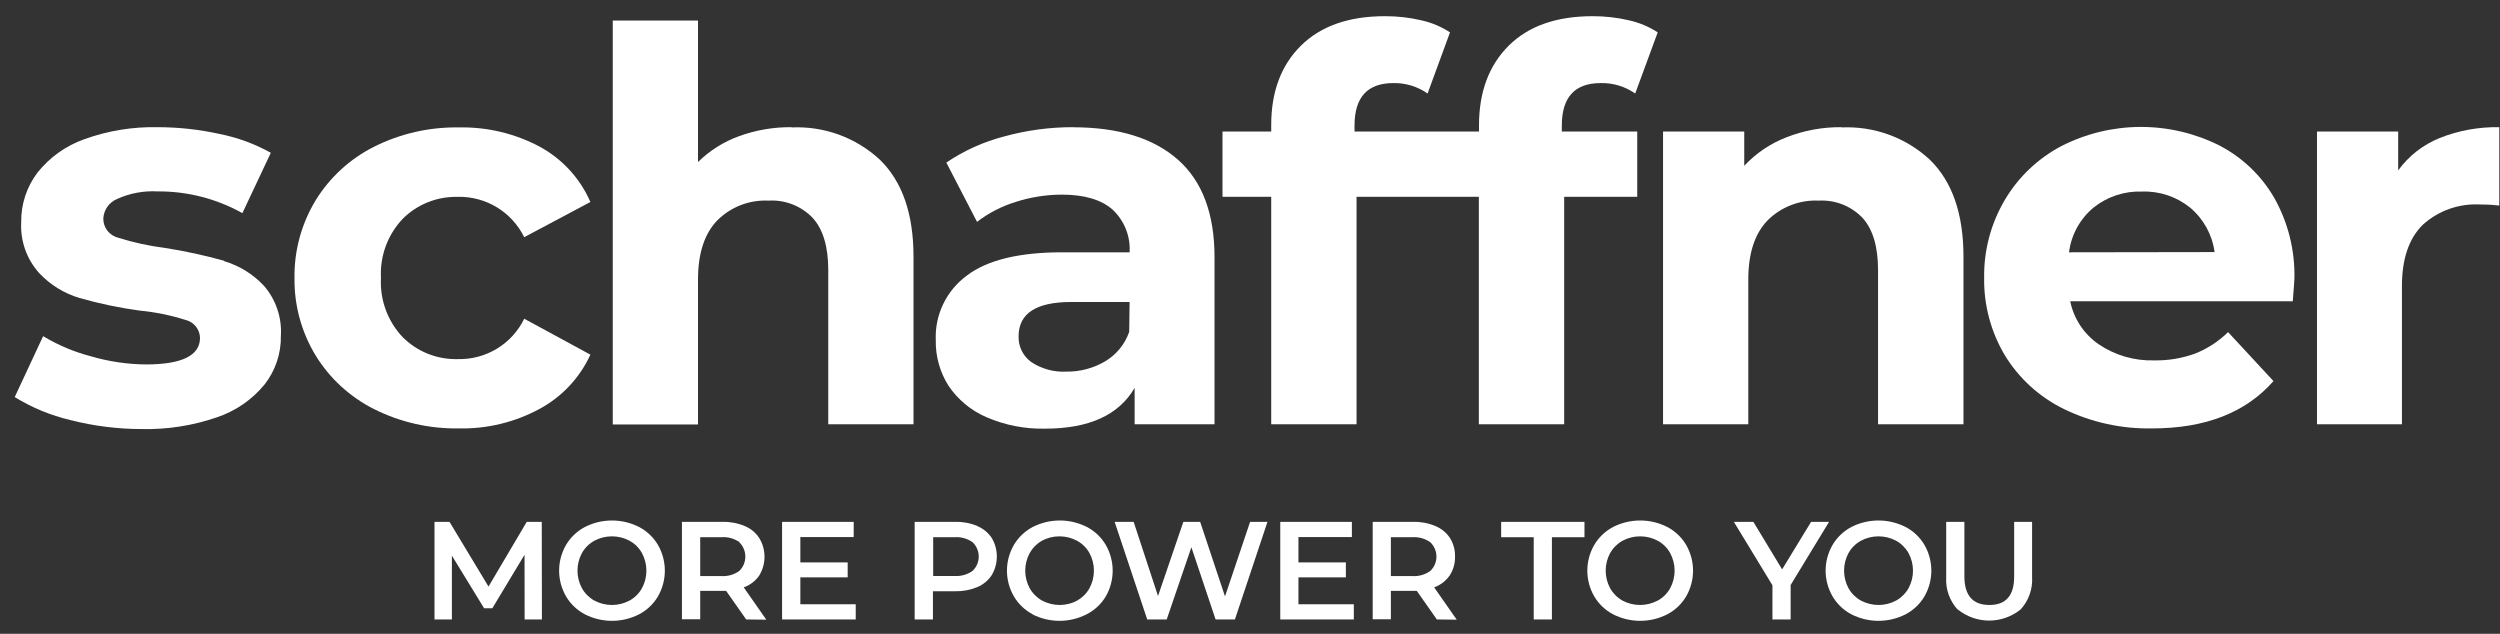 <?xml version="1.0" encoding="UTF-8"?>
<svg xmlns="http://www.w3.org/2000/svg" width="142" height="36" viewBox="0 0 142 36" fill="none">
  <rect x="0" y="0" width="142" height="36" fill="#333333" stroke="none"/>
  <path d="M12.735 14.813C11.631 14.505 10.51 14.261 9.377 14.084C8.471 13.97 7.578 13.775 6.707 13.501C6.466 13.44 6.252 13.3 6.1 13.103C5.948 12.907 5.866 12.666 5.868 12.418C5.878 12.178 5.957 11.946 6.095 11.748C6.233 11.551 6.424 11.397 6.647 11.303C7.369 10.975 8.161 10.827 8.953 10.872C10.639 10.859 12.298 11.285 13.768 12.106L15.382 8.679C14.476 8.173 13.495 7.813 12.476 7.61C11.32 7.354 10.138 7.225 8.953 7.224C7.539 7.194 6.132 7.424 4.802 7.903C3.747 8.273 2.82 8.934 2.127 9.807C1.517 10.612 1.193 11.594 1.205 12.602C1.144 13.665 1.509 14.709 2.22 15.506C2.847 16.176 3.643 16.667 4.526 16.928C5.636 17.245 6.767 17.482 7.911 17.639C8.797 17.723 9.672 17.9 10.521 18.167C10.755 18.22 10.964 18.349 11.116 18.533C11.268 18.718 11.354 18.947 11.361 19.186C11.361 20.195 10.332 20.7 8.284 20.7C7.232 20.691 6.186 20.536 5.176 20.241C4.216 19.992 3.298 19.606 2.45 19.094L0.836 22.553C1.814 23.156 2.884 23.598 4.004 23.861C5.335 24.201 6.703 24.372 8.077 24.37C9.518 24.4 10.953 24.175 12.315 23.705C13.381 23.35 14.323 22.701 15.032 21.833C15.645 21.047 15.97 20.076 15.954 19.08C16.018 18.044 15.674 17.024 14.995 16.235C14.378 15.574 13.595 15.089 12.726 14.832" fill="white"></path>
  <path d="M26.016 11.179C26.797 11.165 27.566 11.374 28.232 11.78C28.898 12.187 29.433 12.774 29.775 13.473L33.534 11.473C32.954 10.137 31.943 9.033 30.66 8.334C29.244 7.579 27.655 7.201 26.048 7.238C24.383 7.212 22.735 7.588 21.247 8.334C19.877 9.023 18.727 10.078 17.927 11.381C17.119 12.713 16.703 14.244 16.728 15.799C16.708 17.346 17.124 18.866 17.927 20.19C18.727 21.493 19.877 22.548 21.247 23.237C22.735 23.983 24.383 24.359 26.048 24.333C27.657 24.371 29.248 23.986 30.66 23.218C31.928 22.531 32.936 21.452 33.534 20.144L29.775 18.103C29.436 18.804 28.902 19.393 28.235 19.8C27.568 20.207 26.798 20.414 26.016 20.397C25.436 20.414 24.858 20.313 24.319 20.1C23.78 19.887 23.29 19.567 22.88 19.158C22.454 18.71 22.124 18.18 21.911 17.601C21.698 17.022 21.605 16.406 21.639 15.79C21.605 15.174 21.698 14.558 21.911 13.979C22.124 13.4 22.454 12.87 22.88 12.422C23.29 12.014 23.78 11.693 24.319 11.48C24.858 11.267 25.436 11.166 26.016 11.184" fill="white"></path>
  <path d="M44.96 7.224C43.944 7.214 42.935 7.386 41.981 7.733C41.106 8.05 40.31 8.551 39.647 9.202V1.168H34.805V24.109H39.647V15.877C39.647 14.397 40.01 13.279 40.736 12.524C41.116 12.142 41.572 11.845 42.075 11.65C42.578 11.456 43.116 11.369 43.655 11.395C44.123 11.367 44.59 11.441 45.026 11.614C45.461 11.786 45.853 12.051 46.173 12.39C46.754 13.037 47.045 14.024 47.045 15.341V24.099H51.887V14.579C51.887 12.147 51.251 10.312 49.978 9.073C49.307 8.45 48.517 7.966 47.656 7.651C46.794 7.336 45.877 7.196 44.96 7.238" fill="white"></path>
  <path d="M60.96 7.224C59.632 7.221 58.31 7.398 57.031 7.752C55.86 8.055 54.751 8.556 53.752 9.234L55.495 12.601C56.151 12.1 56.891 11.717 57.681 11.473C58.53 11.198 59.417 11.057 60.31 11.055C61.592 11.055 62.554 11.34 63.197 11.909C63.526 12.217 63.784 12.594 63.95 13.013C64.117 13.432 64.189 13.882 64.161 14.331H60.328C57.868 14.331 56.061 14.775 54.904 15.662C54.336 16.082 53.879 16.634 53.574 17.27C53.268 17.905 53.123 18.605 53.152 19.309C53.132 20.226 53.382 21.129 53.871 21.906C54.403 22.697 55.153 23.318 56.03 23.696C57.083 24.153 58.224 24.375 59.373 24.347C61.855 24.347 63.557 23.572 64.447 22.03V24.099H68.985V14.611C68.985 12.137 68.29 10.287 66.9 9.064C65.51 7.841 63.523 7.229 60.937 7.229L60.96 7.224ZM64.138 18.851C63.893 19.558 63.402 20.155 62.754 20.535C62.097 20.917 61.348 21.115 60.586 21.108C59.879 21.148 59.177 20.959 58.585 20.571C58.351 20.405 58.163 20.184 58.035 19.928C57.908 19.672 57.847 19.389 57.856 19.103C57.856 17.806 58.849 17.156 60.836 17.153H64.161L64.138 18.851Z" fill="white"></path>
  <path d="M90.925 4.719C91.623 4.704 92.308 4.912 92.88 5.311L94.158 1.838C93.659 1.515 93.106 1.283 92.525 1.154C91.848 0.995 91.154 0.917 90.459 0.92C88.408 0.92 86.822 1.477 85.699 2.59C84.577 3.704 84.013 5.207 84.007 7.1V7.472H76.937V7.132C76.937 5.527 77.67 4.719 79.141 4.719C79.837 4.706 80.518 4.914 81.087 5.311L82.36 1.838C81.863 1.514 81.312 1.282 80.732 1.154C80.055 0.995 79.362 0.917 78.666 0.92C76.615 0.92 75.026 1.477 73.897 2.59C72.769 3.704 72.205 5.207 72.205 7.1V7.472H69.438V11.179H72.205V24.099H77.052V11.179H83.998V24.099H88.845V11.179H92.995V7.472H88.711V7.132C88.711 5.527 89.444 4.719 90.915 4.719" fill="white"></path>
  <path d="M104.607 7.224C103.534 7.212 102.469 7.407 101.471 7.798C100.559 8.15 99.739 8.704 99.073 9.417V7.472H94.461V24.099H99.303V15.877C99.303 14.397 99.666 13.279 100.392 12.524C100.772 12.142 101.228 11.845 101.731 11.651C102.234 11.456 102.772 11.369 103.311 11.395C103.775 11.37 104.238 11.447 104.669 11.618C105.1 11.79 105.488 12.054 105.806 12.39C106.383 13.037 106.673 14.024 106.673 15.341V24.099H111.525V14.579C111.525 12.147 110.889 10.312 109.616 9.073C108.945 8.45 108.155 7.966 107.293 7.651C106.432 7.336 105.515 7.196 104.598 7.238" fill="white"></path>
  <path d="M126.057 8.261C124.661 7.562 123.119 7.202 121.557 7.21C119.994 7.218 118.456 7.594 117.068 8.307C115.737 9.013 114.629 10.072 113.867 11.367C113.081 12.702 112.678 14.225 112.7 15.772C112.674 17.325 113.083 18.855 113.881 20.19C114.685 21.504 115.85 22.561 117.239 23.237C118.794 23.991 120.508 24.367 122.238 24.334C125.263 24.334 127.562 23.437 129.133 21.645L126.555 18.864C126.017 19.392 125.379 19.807 124.678 20.085C123.939 20.352 123.158 20.483 122.372 20.47C121.244 20.506 120.135 20.185 119.203 19.553C118.368 18.978 117.789 18.103 117.589 17.112H130.23C130.295 16.309 130.323 15.877 130.323 15.813C130.358 14.221 129.966 12.649 129.188 11.257C128.455 9.981 127.368 8.941 126.057 8.261ZM117.52 14.331C117.644 13.344 118.138 12.439 118.903 11.799C119.684 11.17 120.667 10.844 121.671 10.881C122.664 10.847 123.636 11.173 124.406 11.799C125.164 12.439 125.657 13.336 125.789 14.318L117.52 14.331Z" fill="white"></path>
  <path d="M138.565 7.844C137.624 8.223 136.811 8.86 136.217 9.679V7.472H131.605V24.1H136.43V16.249C136.43 14.703 136.826 13.547 137.61 12.771C138.049 12.372 138.563 12.064 139.123 11.865C139.683 11.667 140.277 11.582 140.871 11.615C141.06 11.615 141.42 11.615 141.959 11.675V7.224C140.796 7.202 139.64 7.413 138.56 7.844" fill="white"></path>
  <path d="M29.799 35.185L29.794 31.509L27.963 34.551H27.498L25.667 31.56V35.185H24.68V29.642H25.533L27.747 33.317L29.919 29.642H30.772L30.781 35.185H29.799Z" fill="white"></path>
  <path d="M33.225 34.895C32.778 34.661 32.405 34.306 32.15 33.872C31.893 33.428 31.758 32.925 31.758 32.413C31.758 31.901 31.893 31.398 32.15 30.954C32.405 30.52 32.778 30.166 33.225 29.931C33.7 29.69 34.227 29.564 34.76 29.564C35.294 29.564 35.821 29.69 36.296 29.931C36.743 30.164 37.115 30.517 37.371 30.95C37.628 31.395 37.763 31.9 37.763 32.413C37.763 32.927 37.628 33.431 37.371 33.877C37.115 34.309 36.743 34.662 36.296 34.895C35.821 35.137 35.294 35.263 34.76 35.263C34.227 35.263 33.7 35.137 33.225 34.895ZM35.761 34.111C36.056 33.948 36.299 33.707 36.462 33.413C36.629 33.106 36.716 32.762 36.716 32.413C36.716 32.064 36.629 31.721 36.462 31.413C36.299 31.12 36.056 30.878 35.761 30.716C35.453 30.55 35.108 30.464 34.758 30.464C34.408 30.464 34.063 30.55 33.755 30.716C33.462 30.88 33.219 31.121 33.054 31.413C32.888 31.721 32.801 32.064 32.801 32.413C32.801 32.762 32.888 33.106 33.054 33.413C33.219 33.705 33.462 33.946 33.755 34.111C34.063 34.276 34.408 34.363 34.758 34.363C35.108 34.363 35.453 34.276 35.761 34.111Z" fill="white"></path>
  <path d="M42.382 35.184L41.243 33.56H41.026H39.772V35.175H38.734V29.642H41.04C41.474 29.631 41.905 29.713 42.304 29.881C42.64 30.019 42.926 30.256 43.125 30.56C43.321 30.881 43.424 31.249 43.424 31.624C43.424 32 43.321 32.368 43.125 32.689C42.91 33 42.602 33.236 42.244 33.363L43.526 35.198L42.382 35.184ZM42.009 30.798C41.705 30.584 41.334 30.483 40.962 30.514H39.772V32.721H40.962C41.328 32.746 41.692 32.644 41.99 32.432C42.1 32.325 42.187 32.198 42.246 32.058C42.305 31.918 42.336 31.767 42.336 31.615C42.336 31.463 42.305 31.312 42.246 31.172C42.187 31.032 42.1 30.905 41.99 30.798" fill="white"></path>
  <path d="M48.605 34.322V35.185H44.422V29.642H48.49V30.505H45.46V31.945H48.148V32.794H45.46V34.322H48.605Z" fill="white"></path>
  <path d="M55.509 29.881C55.846 30.021 56.133 30.257 56.334 30.56C56.522 30.878 56.62 31.241 56.62 31.61C56.62 31.98 56.522 32.342 56.334 32.661C56.134 32.967 55.847 33.207 55.509 33.349C55.108 33.513 54.678 33.593 54.245 33.583H52.991V35.184H51.953V29.642H54.259C54.693 29.631 55.123 29.713 55.523 29.881H55.509ZM55.242 32.427C55.352 32.322 55.441 32.196 55.501 32.056C55.561 31.916 55.593 31.765 55.593 31.613C55.593 31.46 55.561 31.31 55.501 31.17C55.441 31.03 55.352 30.903 55.242 30.798C54.942 30.588 54.579 30.487 54.213 30.514H53.005V32.716H54.213C54.579 32.741 54.943 32.639 55.242 32.427Z" fill="white"></path>
  <path d="M58.662 34.895C58.215 34.661 57.843 34.306 57.588 33.872C57.331 33.428 57.195 32.925 57.195 32.413C57.195 31.901 57.331 31.398 57.588 30.954C57.843 30.52 58.215 30.166 58.662 29.931C59.138 29.69 59.664 29.564 60.198 29.564C60.732 29.564 61.258 29.69 61.734 29.931C62.181 30.164 62.553 30.517 62.808 30.95C63.065 31.395 63.2 31.9 63.2 32.413C63.2 32.927 63.065 33.431 62.808 33.877C62.548 34.312 62.169 34.665 61.715 34.895C61.24 35.137 60.713 35.263 60.179 35.263C59.646 35.263 59.119 35.137 58.644 34.895H58.662ZM61.18 34.111C61.475 33.948 61.718 33.707 61.881 33.413C62.048 33.106 62.135 32.762 62.135 32.413C62.135 32.064 62.048 31.721 61.881 31.413C61.718 31.12 61.475 30.878 61.18 30.716C60.872 30.55 60.527 30.464 60.177 30.464C59.827 30.464 59.482 30.55 59.174 30.716C58.886 30.882 58.648 31.123 58.487 31.413C58.321 31.721 58.233 32.064 58.233 32.413C58.233 32.762 58.321 33.106 58.487 33.413C58.652 33.705 58.895 33.946 59.188 34.111C59.496 34.276 59.841 34.363 60.191 34.363C60.541 34.363 60.886 34.276 61.194 34.111" fill="white"></path>
  <path d="M71.992 29.642L70.143 35.185H69.045L67.671 31.083L66.269 35.185H65.162L63.312 29.642H64.392L65.775 33.854L67.214 29.642H68.169L69.58 33.877L71.005 29.642H71.992Z" fill="white"></path>
  <path d="M76.897 34.322V35.185H72.719V29.642H76.787V30.505H73.752V31.945H76.445V32.794H73.752V34.322H76.897Z" fill="white"></path>
  <path d="M81.612 35.184L80.473 33.56H80.261H79.002V35.175H77.969V29.642H80.275C80.707 29.631 81.136 29.713 81.534 29.881C81.871 30.019 82.159 30.256 82.359 30.56C82.555 30.876 82.655 31.243 82.645 31.615C82.656 31.995 82.55 32.37 82.341 32.689C82.124 32.998 81.816 33.234 81.46 33.363L82.742 35.198L81.612 35.184ZM81.239 30.798C80.939 30.588 80.576 30.487 80.21 30.514H79.002V32.721H80.21C80.576 32.746 80.94 32.644 81.239 32.432C81.35 32.326 81.438 32.2 81.499 32.059C81.559 31.919 81.59 31.768 81.59 31.615C81.59 31.462 81.559 31.311 81.499 31.171C81.438 31.03 81.35 30.904 81.239 30.798Z" fill="white"></path>
  <path d="M87.115 30.514H85.266V29.642H89.998V30.514H88.148V35.185H87.115V30.514Z" fill="white"></path>
  <path d="M91.627 34.895C91.18 34.661 90.808 34.306 90.552 33.872C90.295 33.428 90.16 32.925 90.16 32.413C90.16 31.901 90.295 31.398 90.552 30.954C90.808 30.52 91.18 30.166 91.627 29.931C92.103 29.69 92.629 29.564 93.163 29.564C93.697 29.564 94.223 29.69 94.699 29.931C95.145 30.164 95.518 30.517 95.773 30.95C96.03 31.395 96.165 31.9 96.165 32.413C96.165 32.927 96.03 33.431 95.773 33.877C95.518 34.309 95.145 34.662 94.699 34.895C94.223 35.137 93.697 35.263 93.163 35.263C92.629 35.263 92.103 35.137 91.627 34.895ZM94.164 34.111C94.458 33.948 94.701 33.707 94.865 33.413C95.031 33.106 95.118 32.762 95.118 32.413C95.118 32.064 95.031 31.721 94.865 31.413C94.701 31.12 94.458 30.878 94.164 30.716C93.855 30.55 93.511 30.464 93.16 30.464C92.81 30.464 92.466 30.55 92.157 30.716C91.864 30.88 91.622 31.121 91.456 31.413C91.29 31.721 91.203 32.064 91.203 32.413C91.203 32.762 91.29 33.106 91.456 33.413C91.62 33.705 91.861 33.946 92.153 34.111C92.461 34.276 92.806 34.363 93.156 34.363C93.506 34.363 93.851 34.276 94.159 34.111" fill="white"></path>
  <path d="M101.708 33.23V35.185H100.675V33.244L98.484 29.642H99.591L101.224 32.34L102.87 29.642H103.89L101.708 33.23Z" fill="white"></path>
  <path d="M105.162 34.895C104.715 34.661 104.343 34.306 104.088 33.872C103.831 33.428 103.695 32.925 103.695 32.413C103.695 31.901 103.831 31.398 104.088 30.954C104.343 30.52 104.715 30.166 105.162 29.931C105.638 29.69 106.164 29.564 106.698 29.564C107.232 29.564 107.758 29.69 108.234 29.931C108.68 30.164 109.053 30.517 109.308 30.95C109.565 31.395 109.7 31.9 109.7 32.413C109.7 32.927 109.565 33.431 109.308 33.877C109.053 34.309 108.68 34.662 108.234 34.895C107.758 35.137 107.232 35.263 106.698 35.263C106.164 35.263 105.638 35.137 105.162 34.895ZM107.703 34.111C107.997 33.946 108.239 33.705 108.404 33.413C108.571 33.106 108.658 32.762 108.658 32.413C108.658 32.064 108.571 31.721 108.404 31.413C108.239 31.121 107.997 30.88 107.703 30.716C107.395 30.55 107.05 30.464 106.7 30.464C106.35 30.464 106.005 30.55 105.697 30.716C105.402 30.878 105.16 31.12 104.996 31.413C104.83 31.721 104.743 32.064 104.743 32.413C104.743 32.762 104.83 33.106 104.996 33.413C105.16 33.707 105.402 33.948 105.697 34.111C106.005 34.276 106.35 34.363 106.7 34.363C107.05 34.363 107.395 34.276 107.703 34.111Z" fill="white"></path>
  <path d="M111.189 34.62C110.965 34.372 110.792 34.082 110.681 33.767C110.57 33.452 110.523 33.118 110.544 32.785V29.642H111.577V32.73C111.577 33.819 112.05 34.363 112.997 34.363C113.944 34.363 114.413 33.819 114.404 32.73V29.642H115.423V32.771C115.444 33.104 115.398 33.438 115.288 33.753C115.178 34.068 115.006 34.358 114.782 34.606C114.276 35.022 113.641 35.249 112.986 35.249C112.33 35.249 111.695 35.022 111.189 34.606" fill="white"></path>
</svg>
